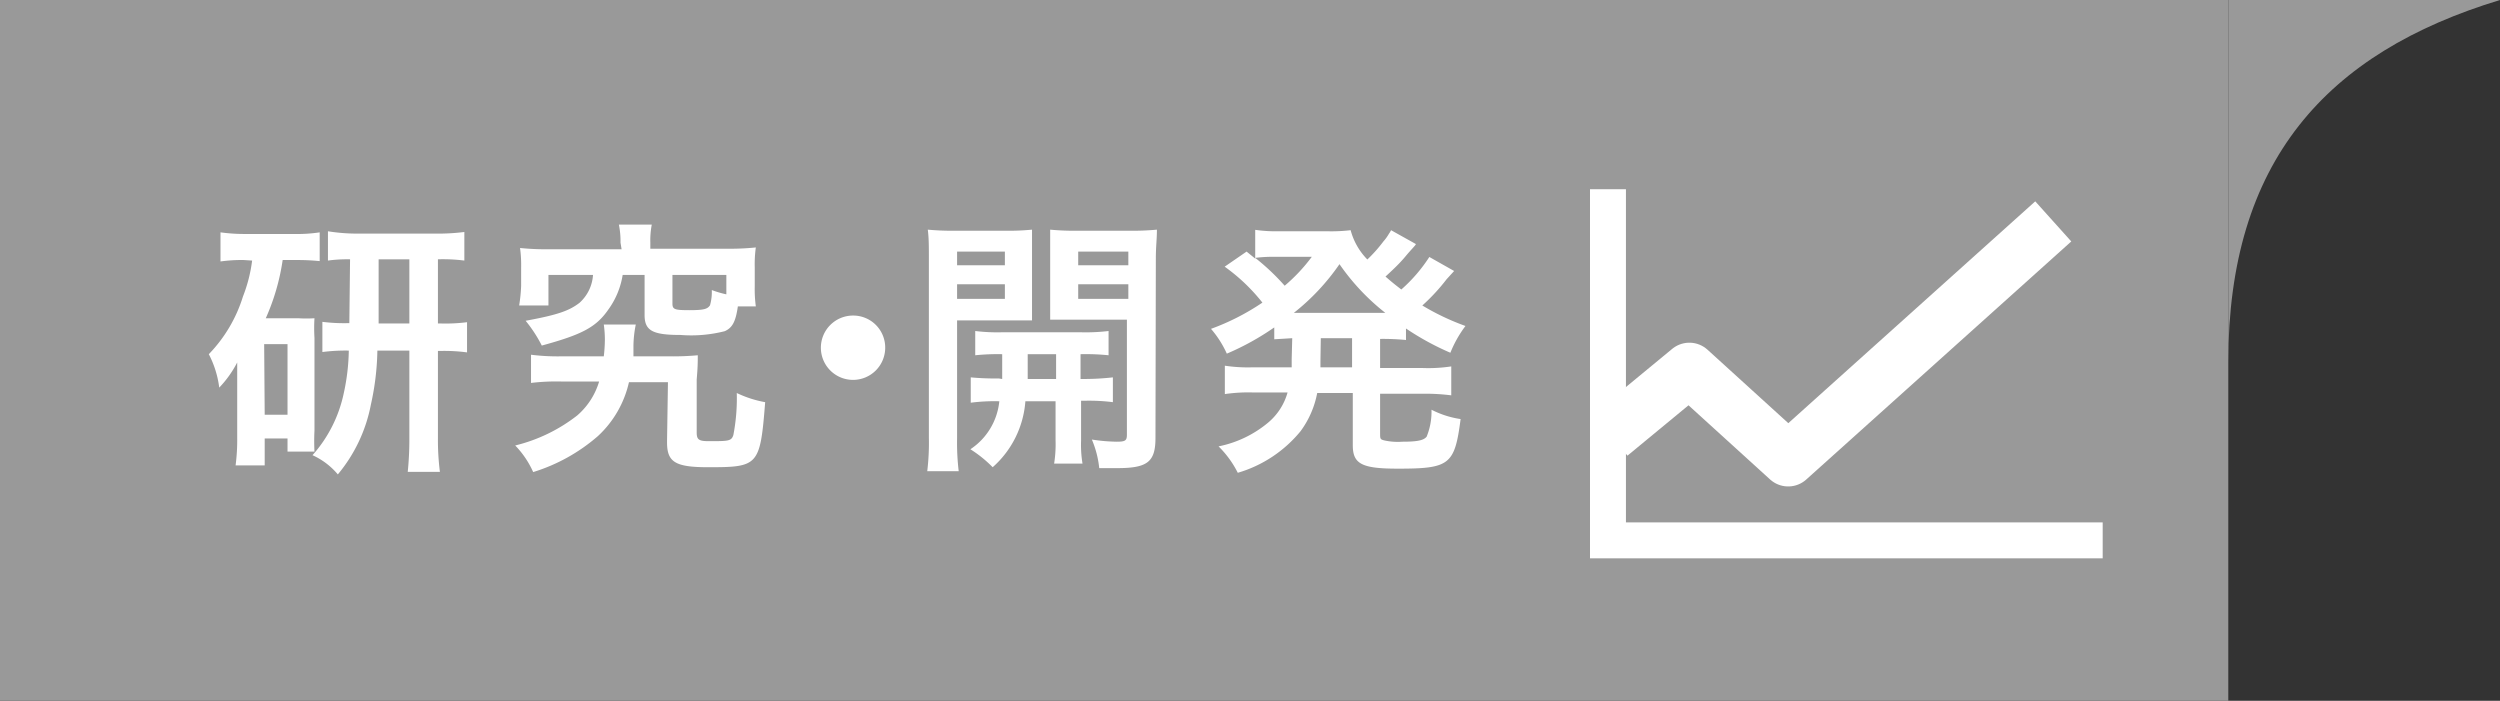 <svg xmlns="http://www.w3.org/2000/svg" xmlns:xlink="http://www.w3.org/1999/xlink" viewBox="0 0 139.12 39"><rect x="0" y="0" width="139.12" height="39" fill="#333333" stroke="none"/><defs><style>.cls-1,.cls-5,.cls-6{fill:none;}.cls-2{fill:#999;}.cls-3{fill:#fff;}.cls-4{clip-path:url(#clip-path);}.cls-5,.cls-6{stroke:#fff;}.cls-5{stroke-linejoin:round;stroke-width:3px;}.cls-6{stroke-miterlimit:10;stroke-width:2px;}</style><clipPath id="clip-path"><rect class="cls-1" x="85.39" y="9.39" width="34.1" height="20.77"/></clipPath></defs><title>kenkyu-sp-off</title><g id="レイヤー_2" data-name="レイヤー 2"><g id="デザイン"><path class="cls-2" d="M124,20.14C124,9,129.43,2.94,139.12,0H124Z"/><rect class="cls-2" width="124" height="39"/><path class="cls-3" d="M13.56,14.47a8.33,8.33,0,0,0-1.29.08V12.93a9.84,9.84,0,0,0,1.45.09h2.63a8.43,8.43,0,0,0,1.44-.09v1.6a12.29,12.29,0,0,0-1.29-.06h-.77a12.28,12.28,0,0,1-.94,3.24H16.6a7.28,7.28,0,0,0,.9,0,8.89,8.89,0,0,0,0,1.09v5.16a11.44,11.44,0,0,0,0,1.17H16V24.4H14.73v1.5H13.11a10.94,10.94,0,0,0,.09-1.53V21.63c0-.59,0-.65,0-1.46a6,6,0,0,1-1,1.4,5.51,5.51,0,0,0-.58-1.86,8,8,0,0,0,1.9-3.21,8.26,8.26,0,0,0,.51-2Zm1.17,8.61H16V19.15h-1.3Zm4.75-8.65a7.92,7.92,0,0,0-1.23.07V12.87A10.27,10.27,0,0,0,19.9,13h4.34a11.84,11.84,0,0,0,1.6-.09V14.5a9.37,9.37,0,0,0-1.47-.07V18h.12a9.5,9.5,0,0,0,1.5-.07v1.68a9.54,9.54,0,0,0-1.5-.08h-.12V24.4a14.19,14.19,0,0,0,.11,1.86H22.69a17.86,17.86,0,0,0,.09-1.84V19.51H21a14.71,14.71,0,0,1-.36,3,8.57,8.57,0,0,1-1.84,3.89,4,4,0,0,0-1.41-1.07,7.49,7.49,0,0,0,1.74-3.45,11.75,11.75,0,0,0,.28-2.37,9.86,9.86,0,0,0-1.47.08V17.91a9.65,9.65,0,0,0,1.5.07ZM22.78,18V14.43H21.07V18Z"/><path class="cls-3" d="M37.26,19.83a15.41,15.41,0,0,0,1.57-.06c0,.39,0,.64-.06,1.35l0,2.95c0,.39.12.48.66.48,1.11,0,1.27,0,1.38-.34A10.79,10.79,0,0,0,41,21.87a6.11,6.11,0,0,0,1.58.51C42.3,25.93,42.21,26,39.4,26c-1.83,0-2.28-.29-2.28-1.38v-.11l.05-3.24H35a5.82,5.82,0,0,1-1.73,3,9.93,9.93,0,0,1-3.6,2,5.11,5.11,0,0,0-1-1.48,9.11,9.11,0,0,0,3.45-1.67,4,4,0,0,0,1.22-1.89H31.23a11.76,11.76,0,0,0-1.68.08V19.74a11.74,11.74,0,0,0,1.65.09h2.4a8.74,8.74,0,0,0,.06-.92,6.07,6.07,0,0,0-.06-.85h1.78a6.26,6.26,0,0,0-.13,1.21c0,.23,0,.33,0,.56ZM34.53,13.5a4.67,4.67,0,0,0-.09-1h1.83a4.55,4.55,0,0,0-.08,1v.34h4.22a14.15,14.15,0,0,0,1.65-.07A6.89,6.89,0,0,0,42,14.88v1.06a7.19,7.19,0,0,0,.06,1.11h-1c-.12.84-.3,1.19-.73,1.38a7.55,7.55,0,0,1-2.46.21c-1.56,0-2-.24-2-1.11V15.3H34.65a4.47,4.47,0,0,1-.8,1.93c-.69,1-1.51,1.4-3.7,2a7.66,7.66,0,0,0-.9-1.38c1.8-.33,2.43-.56,3-1A2.28,2.28,0,0,0,33,15.3H30.52V17H28.89A8.73,8.73,0,0,0,29,15.91v-1a7.12,7.12,0,0,0-.06-1.11,14,14,0,0,0,1.65.07h4Zm5.89,1.8h-3v1.59c0,.33.12.37.95.37s1-.07,1.14-.27a2.71,2.71,0,0,0,.1-.85,5.63,5.63,0,0,0,.81.24Z"/><path class="cls-3" d="M49.26,19.35a1.79,1.79,0,1,1-1.79-1.79A1.78,1.78,0,0,1,49.26,19.35Z"/><path class="cls-3" d="M53.26,24.39a13.3,13.3,0,0,0,.09,1.83H51.6a13.31,13.31,0,0,0,.09-1.86v-9.9c0-.78,0-1.2-.06-1.68a14.88,14.88,0,0,0,1.54.06H55.9a13.77,13.77,0,0,0,1.53-.06c0,.43,0,.87,0,1.39v2.31c0,.68,0,1,0,1.35-.39,0-.85,0-1.38,0H53.26Zm0-9.63h2.66V14H53.26Zm0,1.87h2.66v-.81H53.26Zm2.51,4.46c0-.53,0-.69,0-1.38a12,12,0,0,0-1.5.06V18.42a10.11,10.11,0,0,0,1.51.07h4.35a10.7,10.7,0,0,0,1.56-.07v1.35a12.47,12.47,0,0,0-1.56-.06v1.38h.23A14.62,14.62,0,0,0,61.93,21v1.38a10.56,10.56,0,0,0-1.54-.08h-.23v2.22a6.39,6.39,0,0,0,.08,1.28H58.66a6.9,6.9,0,0,0,.08-1.29V22.33H57.06A5.42,5.42,0,0,1,55.24,26,6.8,6.8,0,0,0,54,25a3.63,3.63,0,0,0,1.61-2.67,10.29,10.29,0,0,0-1.59.08V21a14.79,14.79,0,0,0,1.56.06Zm1.42-1.38c0,.67,0,.67,0,1.38h1.58V19.71Zm7.11,4.66c0,1.34-.45,1.68-2.13,1.68-.27,0-.48,0-1,0a5.47,5.47,0,0,0-.41-1.59,9.89,9.89,0,0,0,1.38.12c.48,0,.57-.06.57-.39V17.79H59.8c-.52,0-1,0-1.36,0,0-.43,0-.67,0-1.35V14.17c0-.57,0-1,0-1.39a14.27,14.27,0,0,0,1.53.06h2.87a14.62,14.62,0,0,0,1.54-.06c0,.55-.06.91-.06,1.66ZM60,14.76h2.79V14H60Zm0,1.87h2.79v-.81H60Z"/><path class="cls-3" d="M71.91,18.82l-1,.06v-.66a14.61,14.61,0,0,1-2.64,1.46,5.65,5.65,0,0,0-.88-1.38,13.06,13.06,0,0,0,2.86-1.46,10.23,10.23,0,0,0-2.1-2L69.37,14l.48.39V12.79a7.87,7.87,0,0,0,1.25.08h2.77a9.3,9.3,0,0,0,1.29-.06,3.68,3.68,0,0,0,.93,1.63,8,8,0,0,0,.89-1,2.52,2.52,0,0,0,.31-.43,1.28,1.28,0,0,0,.12-.2l1.38.77c0,.06-.24.28-.58.69s-.74.78-1.11,1.12c.4.35.57.48.88.72a8.67,8.67,0,0,0,1.56-1.81l1.38.78-.42.46A10.9,10.9,0,0,1,79.15,17a13.48,13.48,0,0,0,2.4,1.14,6.53,6.53,0,0,0-.84,1.49,15,15,0,0,1-2.47-1.35v.64a13.27,13.27,0,0,0-1.44-.06v1.62h2.38a8.52,8.52,0,0,0,1.58-.09V22a11.52,11.52,0,0,0-1.58-.09H76.8V24.1c0,.32,0,.35.24.41a3.51,3.51,0,0,0,1,.07c.82,0,1.18-.07,1.35-.28a3.7,3.7,0,0,0,.27-1.5,5.19,5.19,0,0,0,1.62.52c-.33,2.54-.6,2.76-3.48,2.76-2,0-2.52-.25-2.52-1.3V21.87H73.3A5.21,5.21,0,0,1,72.37,24a7.09,7.09,0,0,1-3.49,2.31,5.53,5.53,0,0,0-1.07-1.47,6.2,6.2,0,0,0,2.78-1.34,3.36,3.36,0,0,0,1.06-1.66H69.73a9,9,0,0,0-1.57.09V20.35a8.53,8.53,0,0,0,1.57.09h2.15c0-.19,0-.3,0-.46Zm-1.14-4.53a7.72,7.72,0,0,0-.92.06,12.63,12.63,0,0,1,1.64,1.55A9.53,9.53,0,0,0,73,14.29Zm6,3.12h.32a12.41,12.41,0,0,1-2.55-2.71A12.4,12.4,0,0,1,72,17.41h4.77ZM73.48,20.1v.34h1.76V18.82H73.5Z"/><g class="cls-4"><polyline class="cls-5" points="89.61 24.2 94.01 20.57 99.51 25.57 114.26 12.32"/></g><polyline class="cls-6" points="89.48 10.53 89.48 30.07 117.01 30.07"/></g></g></svg>